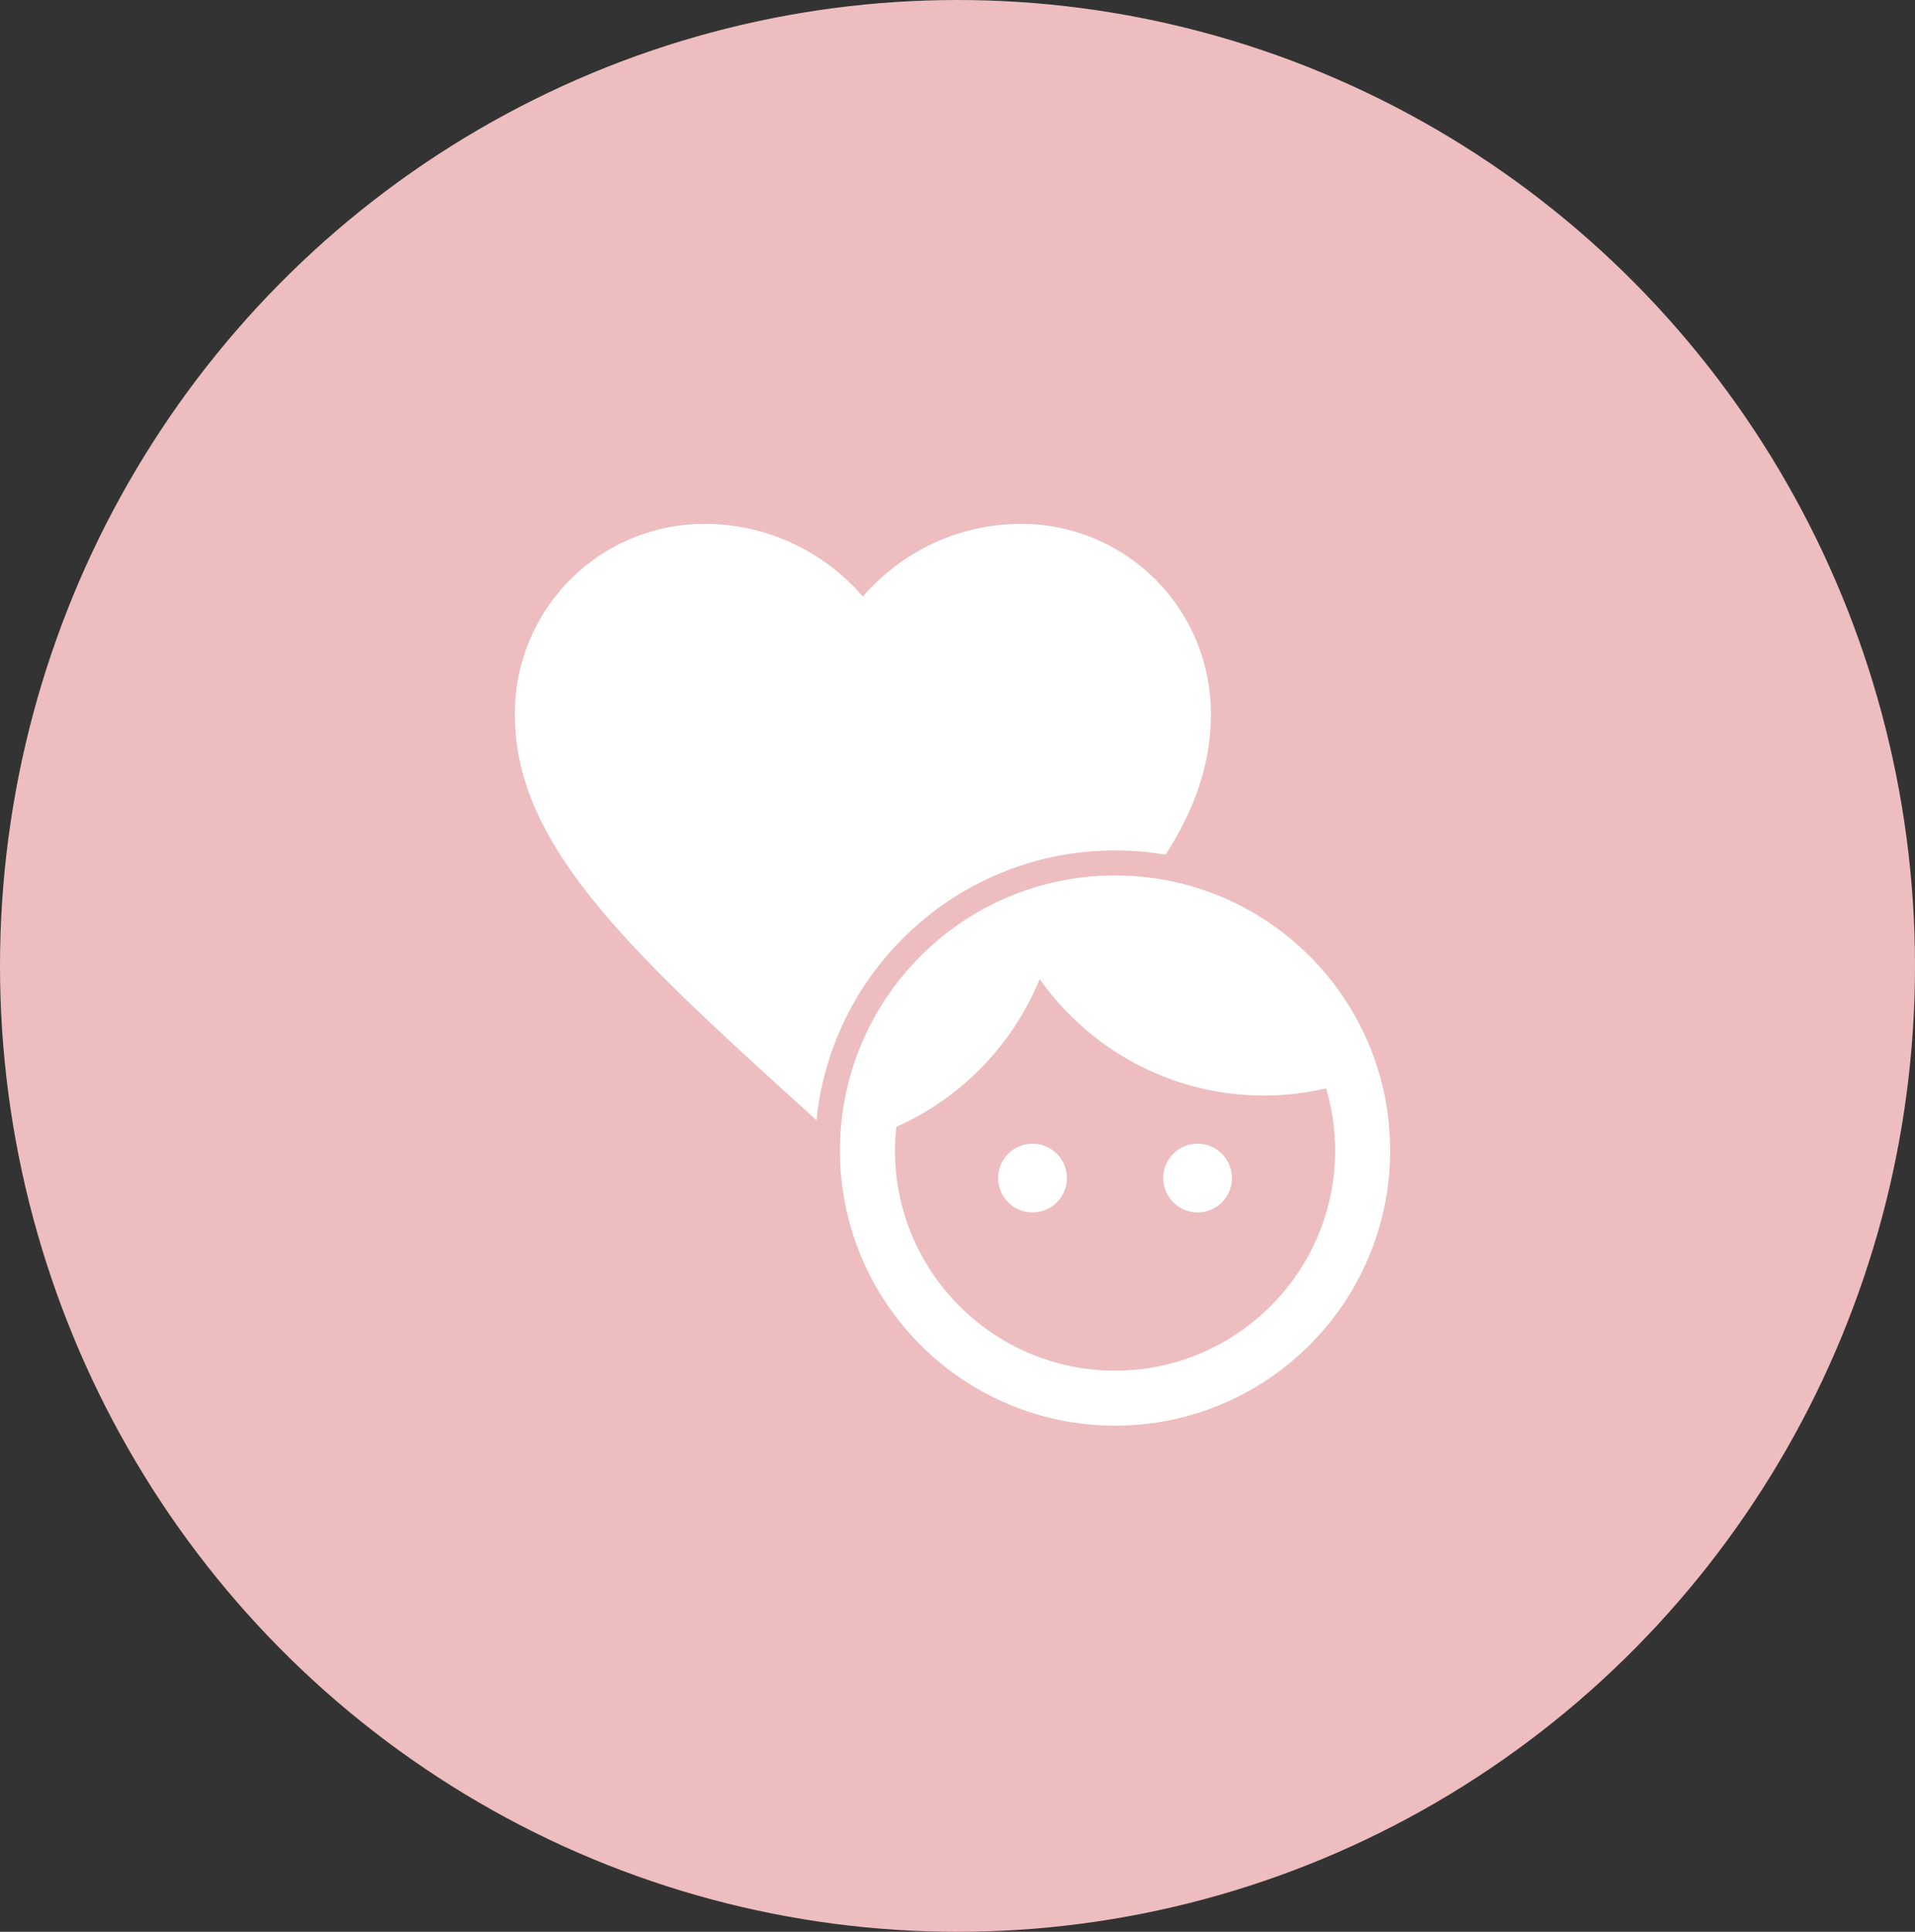<svg xmlns="http://www.w3.org/2000/svg" width="230" height="232" viewBox="0 0 230 232">
  <rect x="0" y="0" width="230" height="232" fill="#333333" stroke="none"/>
  <g id="Grupo_95" data-name="Grupo 95" transform="translate(0)">
    <ellipse id="Elipse_1" data-name="Elipse 1" cx="115" cy="116" rx="115" ry="116" transform="translate(0)" fill="#edbdbf"/>
    <g id="Grupo_10" data-name="Grupo 10" transform="translate(61.843 62.917)">
      <path id="ic_favorite_24px" d="M43.794,79.692l-6.06-5.517C16.21,54.657,2,41.785,2,25.987A22.763,22.763,0,0,1,24.987,3a25.028,25.028,0,0,1,18.807,8.735A25.028,25.028,0,0,1,62.6,3,22.763,22.763,0,0,1,85.588,25.987c0,15.8-14.21,28.671-35.734,48.23Z" transform="translate(-2 -3)" fill="#fff"/>
      <g id="ic_face_24px" transform="translate(37.039 40.218)" fill="#fff">
        <path d="M 35.041 69.582 C 30.381 69.582 25.859 68.668 21.599 66.866 C 17.487 65.125 13.793 62.634 10.62 59.462 C 7.448 56.289 4.957 52.595 3.216 48.483 C 1.414 44.223 0.5 39.701 0.5 35.041 C 0.5 30.381 1.414 25.859 3.216 21.599 C 4.957 17.487 7.448 13.793 10.62 10.62 C 13.793 7.448 17.487 4.957 21.599 3.216 C 25.859 1.414 30.381 0.5 35.041 0.5 C 39.701 0.5 44.223 1.414 48.483 3.216 C 52.595 4.957 56.289 7.448 59.462 10.62 C 62.634 13.793 65.125 17.487 66.866 21.599 C 68.668 25.859 69.582 30.381 69.582 35.041 C 69.582 39.701 68.668 44.223 66.866 48.483 C 65.125 52.595 62.634 56.289 59.462 59.462 C 56.289 62.634 52.595 65.125 48.483 66.866 C 44.223 68.668 39.701 69.582 35.041 69.582 Z M 10.186 33.201 C 10.134 33.854 10.108 34.462 10.108 35.041 C 10.108 48.789 21.293 59.974 35.041 59.974 C 48.789 59.974 59.974 48.789 59.974 35.041 C 59.974 33.131 59.748 31.218 59.302 29.337 C 57.222 29.733 55.091 29.933 52.949 29.933 C 50.095 29.933 47.257 29.583 44.514 28.893 C 41.85 28.223 39.266 27.23 36.834 25.942 C 32.815 23.814 29.22 20.873 26.319 17.357 C 24.73 20.544 22.668 23.454 20.167 26.033 C 17.272 29.017 13.918 31.426 10.186 33.201 Z M 44.953 43.975 C 41.849 43.975 39.323 41.45 39.323 38.345 C 39.323 35.241 41.849 32.715 44.953 32.715 C 48.058 32.715 50.583 35.241 50.583 38.345 C 50.583 41.45 48.058 43.975 44.953 43.975 Z M 25.129 43.975 C 22.024 43.975 19.499 41.45 19.499 38.345 C 19.499 35.241 22.024 32.715 25.129 32.715 C 28.233 32.715 30.759 35.241 30.759 38.345 C 30.759 41.45 28.233 43.975 25.129 43.975 Z" stroke="none"/>
        <path d="M 35.041 2 C 16.802 2 2 16.802 2 35.041 C 2 53.28 16.802 68.082 35.041 68.082 C 53.28 68.082 68.082 53.28 68.082 35.041 C 68.082 16.802 53.28 2 35.041 2 M 52.949 28.433 C 55.526 28.433 58.005 28.135 60.383 27.574 C 61.077 29.92 61.474 32.431 61.474 35.041 C 61.474 49.612 49.612 61.474 35.041 61.474 C 20.47 61.474 8.608 49.612 8.608 35.041 C 8.608 34.083 8.674 33.125 8.773 32.199 C 16.571 28.73 22.75 22.353 25.988 14.456 C 31.968 22.915 41.814 28.433 52.949 28.433 M 25.129 34.215 C 22.849 34.215 20.999 36.065 20.999 38.345 C 20.999 40.625 22.849 42.475 25.129 42.475 C 27.409 42.475 29.259 40.625 29.259 38.345 C 29.259 36.065 27.409 34.215 25.129 34.215 M 44.953 34.215 C 42.673 34.215 40.823 36.065 40.823 38.345 C 40.823 40.625 42.673 42.475 44.953 42.475 C 47.233 42.475 49.083 40.625 49.083 38.345 C 49.083 36.065 47.233 34.215 44.953 34.215 M 35.041 -1 C 39.903 -1 44.622 -0.046 49.067 1.835 C 53.359 3.651 57.213 6.25 60.522 9.56 C 63.832 12.869 66.431 16.723 68.247 21.015 C 70.128 25.46 71.082 30.179 71.082 35.041 C 71.082 39.903 70.128 44.622 68.247 49.067 C 66.431 53.359 63.832 57.213 60.522 60.522 C 57.213 63.832 53.359 66.431 49.067 68.247 C 44.622 70.128 39.903 71.082 35.041 71.082 C 30.179 71.082 25.46 70.128 21.015 68.247 C 16.723 66.431 12.869 63.832 9.56 60.522 C 6.25 57.213 3.651 53.359 1.835 49.067 C -0.046 44.622 -1 39.903 -1 35.041 C -1 30.179 -0.046 25.46 1.835 21.015 C 3.651 16.723 6.25 12.869 9.56 9.56 C 12.869 6.25 16.723 3.651 21.015 1.835 C 25.46 -0.046 30.179 -1 35.041 -1 Z M 52.949 31.433 C 49.972 31.433 47.011 31.068 44.148 30.348 C 41.367 29.648 38.67 28.612 36.132 27.268 C 32.588 25.391 29.36 22.908 26.617 19.97 C 25.133 22.542 23.335 24.92 21.244 27.077 C 18.432 29.977 15.203 32.355 11.628 34.164 C 11.615 34.466 11.608 34.757 11.608 35.041 C 11.608 47.962 22.12 58.474 35.041 58.474 C 47.962 58.474 58.474 47.962 58.474 35.041 C 58.474 33.71 58.357 32.378 58.125 31.056 C 56.42 31.307 54.688 31.433 52.949 31.433 Z M 25.129 31.215 C 29.06 31.215 32.259 34.414 32.259 38.345 C 32.259 42.277 29.06 45.475 25.129 45.475 C 21.197 45.475 17.999 42.277 17.999 38.345 C 17.999 34.414 21.197 31.215 25.129 31.215 Z M 44.953 31.215 C 48.885 31.215 52.083 34.414 52.083 38.345 C 52.083 42.277 48.885 45.475 44.953 45.475 C 41.022 45.475 37.823 42.277 37.823 38.345 C 37.823 34.414 41.022 31.215 44.953 31.215 Z" stroke="none" fill="#edbdbf"/>
      </g>
    </g>
  </g>
</svg>
